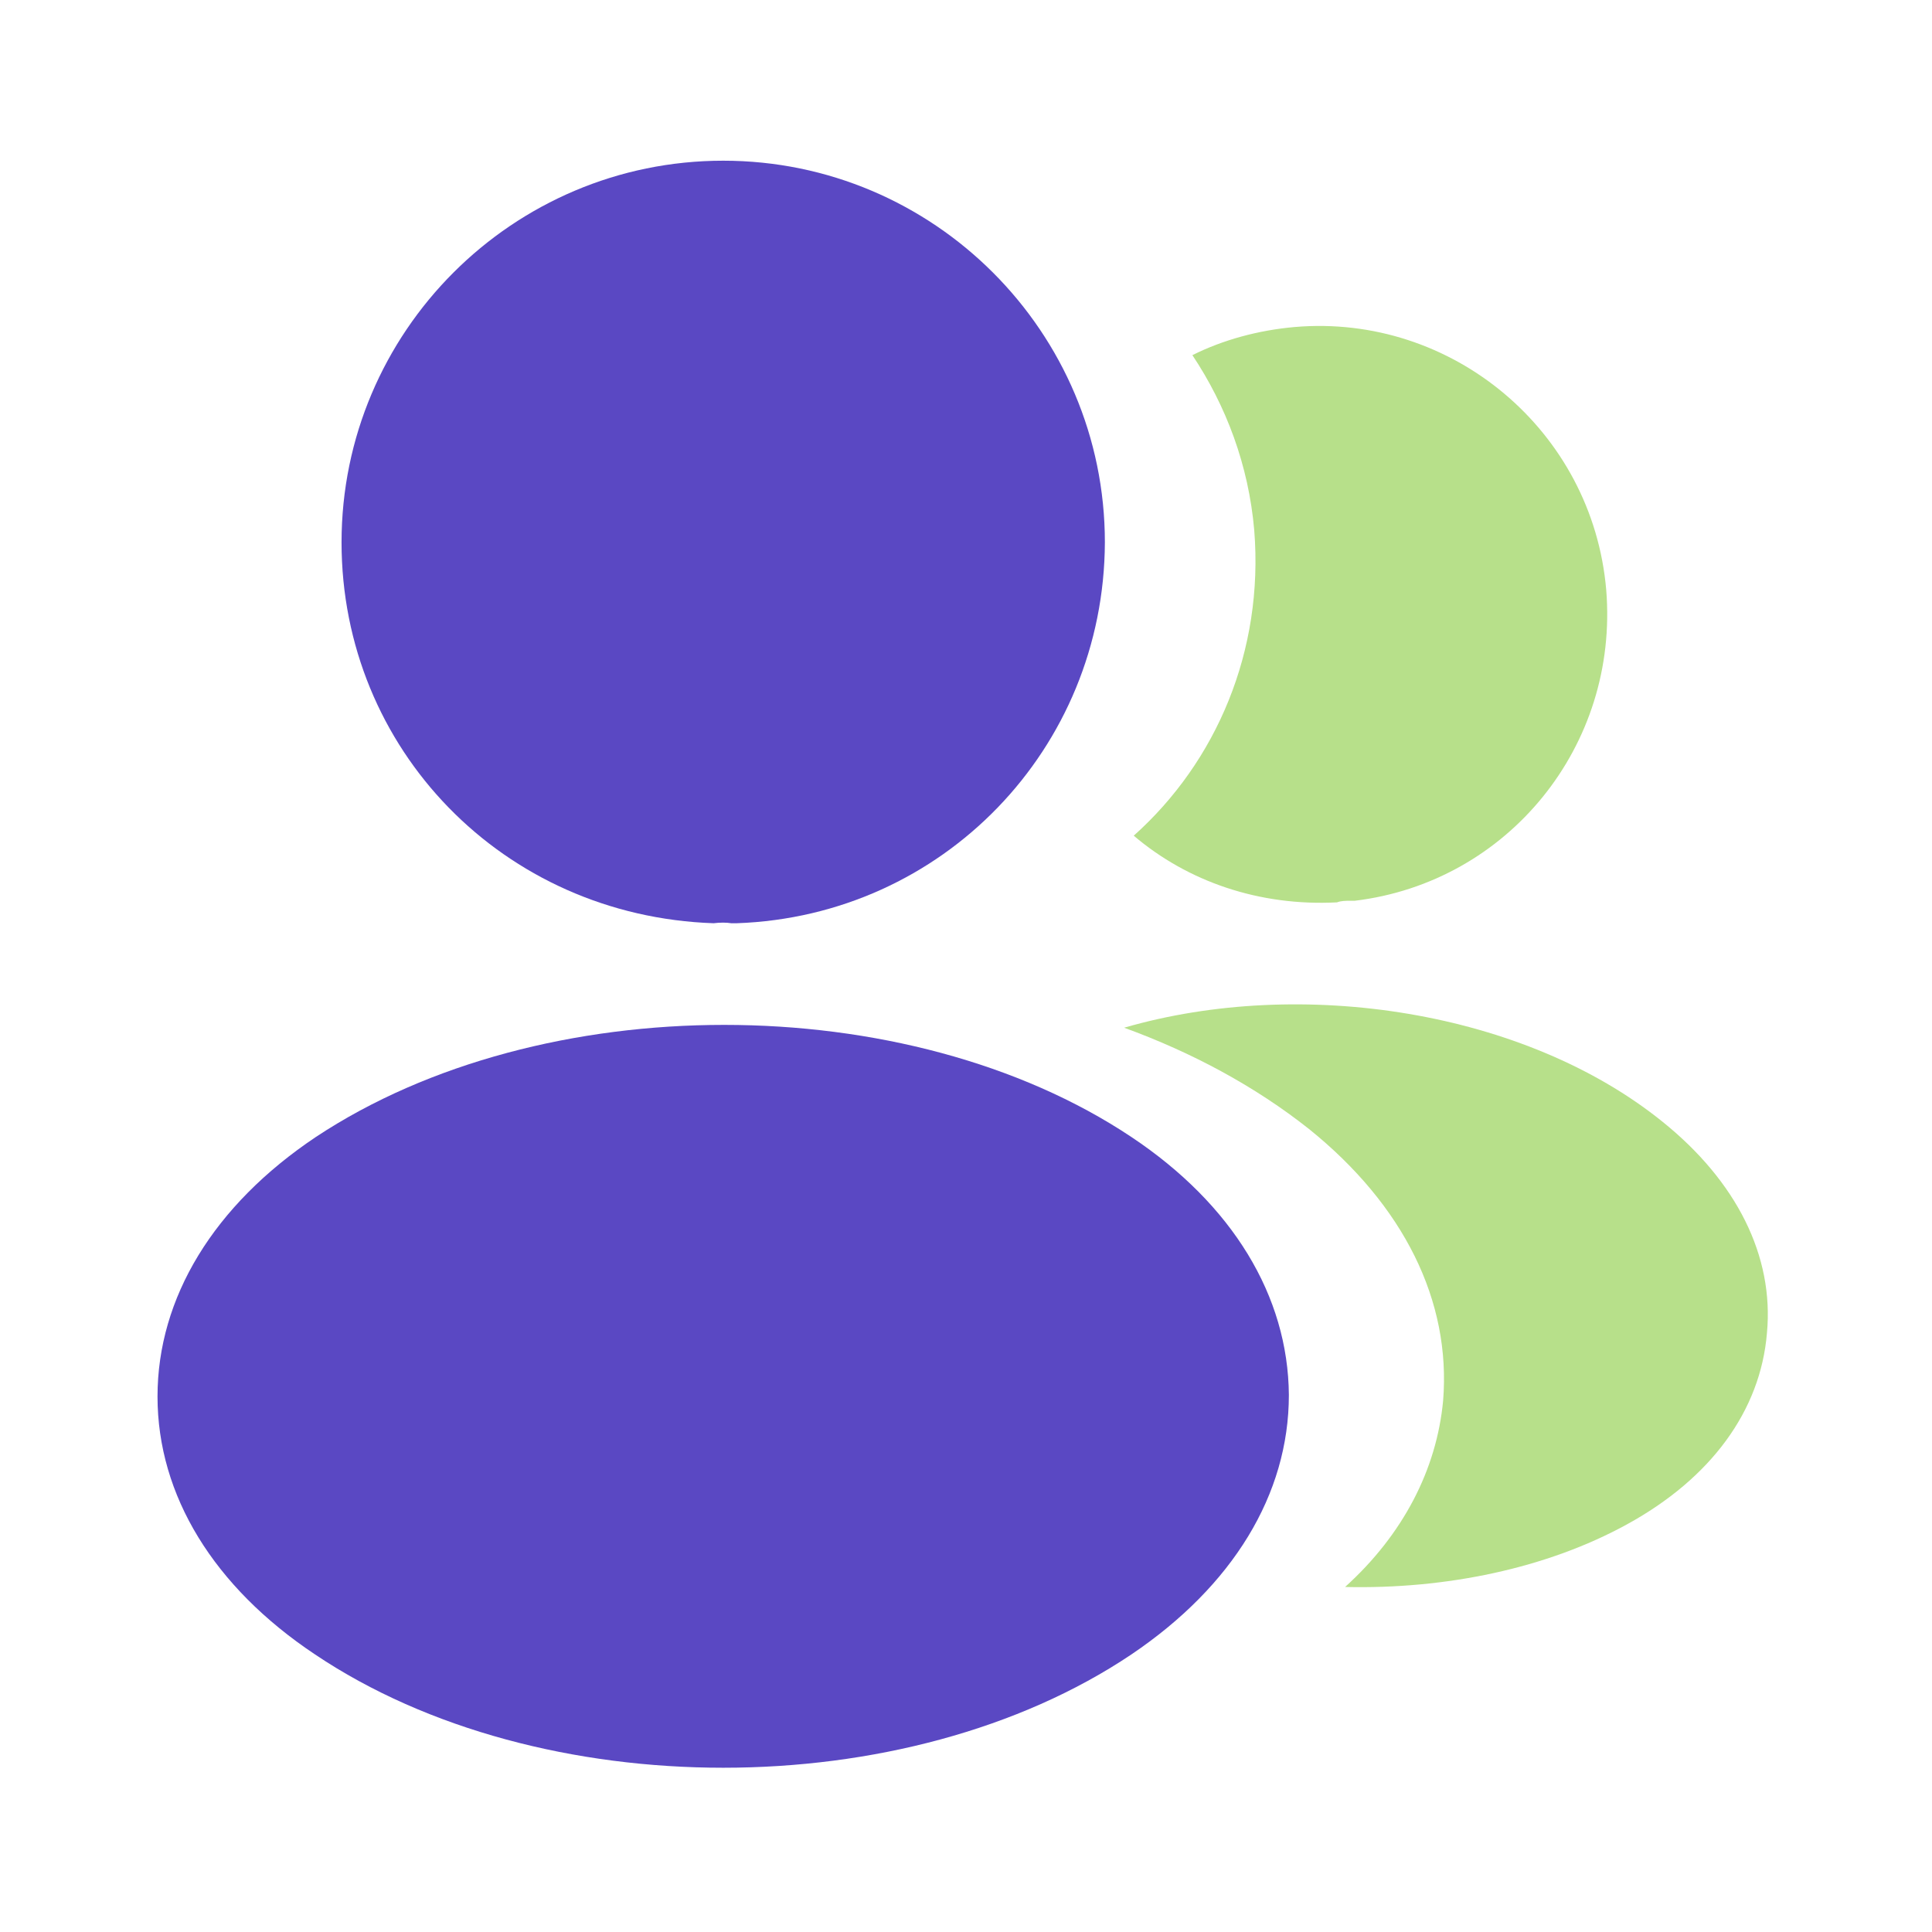<svg width="51" height="51" viewBox="0 0 51 51" fill="none" xmlns="http://www.w3.org/2000/svg">
<path d="M19.091 4.242C13.534 4.242 9.016 8.76 9.016 14.317C9.016 19.769 13.279 24.18 18.836 24.371C19.006 24.35 19.176 24.35 19.303 24.371C19.345 24.371 19.367 24.371 19.409 24.371C19.43 24.371 19.43 24.371 19.451 24.371C24.881 24.18 29.145 19.769 29.166 14.317C29.166 8.76 24.648 4.242 19.091 4.242Z" fill="#5A48C3"/>
<path d="M29.866 30.014C23.948 26.068 14.297 26.068 8.337 30.014C5.643 31.817 4.158 34.256 4.158 36.865C4.158 39.474 5.643 41.892 8.316 43.673C11.285 45.667 15.188 46.664 19.091 46.664C22.994 46.664 26.896 45.667 29.866 43.673C32.538 41.87 34.023 39.453 34.023 36.822C34.002 34.213 32.538 31.795 29.866 30.014Z" fill="#5A48C3"/>
<path d="M42.4 15.569C42.739 19.684 39.812 23.29 35.761 23.778C35.739 23.778 35.739 23.778 35.718 23.778H35.655C35.527 23.778 35.4 23.778 35.294 23.82C33.237 23.926 31.349 23.269 29.928 22.06C32.112 20.108 33.364 17.181 33.109 13.999C32.961 12.281 32.367 10.712 31.476 9.375C32.282 8.972 33.215 8.718 34.17 8.633C38.327 8.272 42.039 11.369 42.4 15.569Z" fill="#B7E08A"/>
<path d="M46.643 35.189C46.473 37.246 45.158 39.028 42.952 40.237C40.831 41.404 38.158 41.955 35.507 41.892C37.034 40.513 37.925 38.795 38.095 36.971C38.307 34.34 37.055 31.816 34.552 29.801C33.131 28.677 31.477 27.786 29.674 27.129C34.361 25.771 40.258 26.683 43.885 29.61C45.837 31.18 46.834 33.153 46.643 35.189Z" fill="#B7E08A"/>
</svg>
